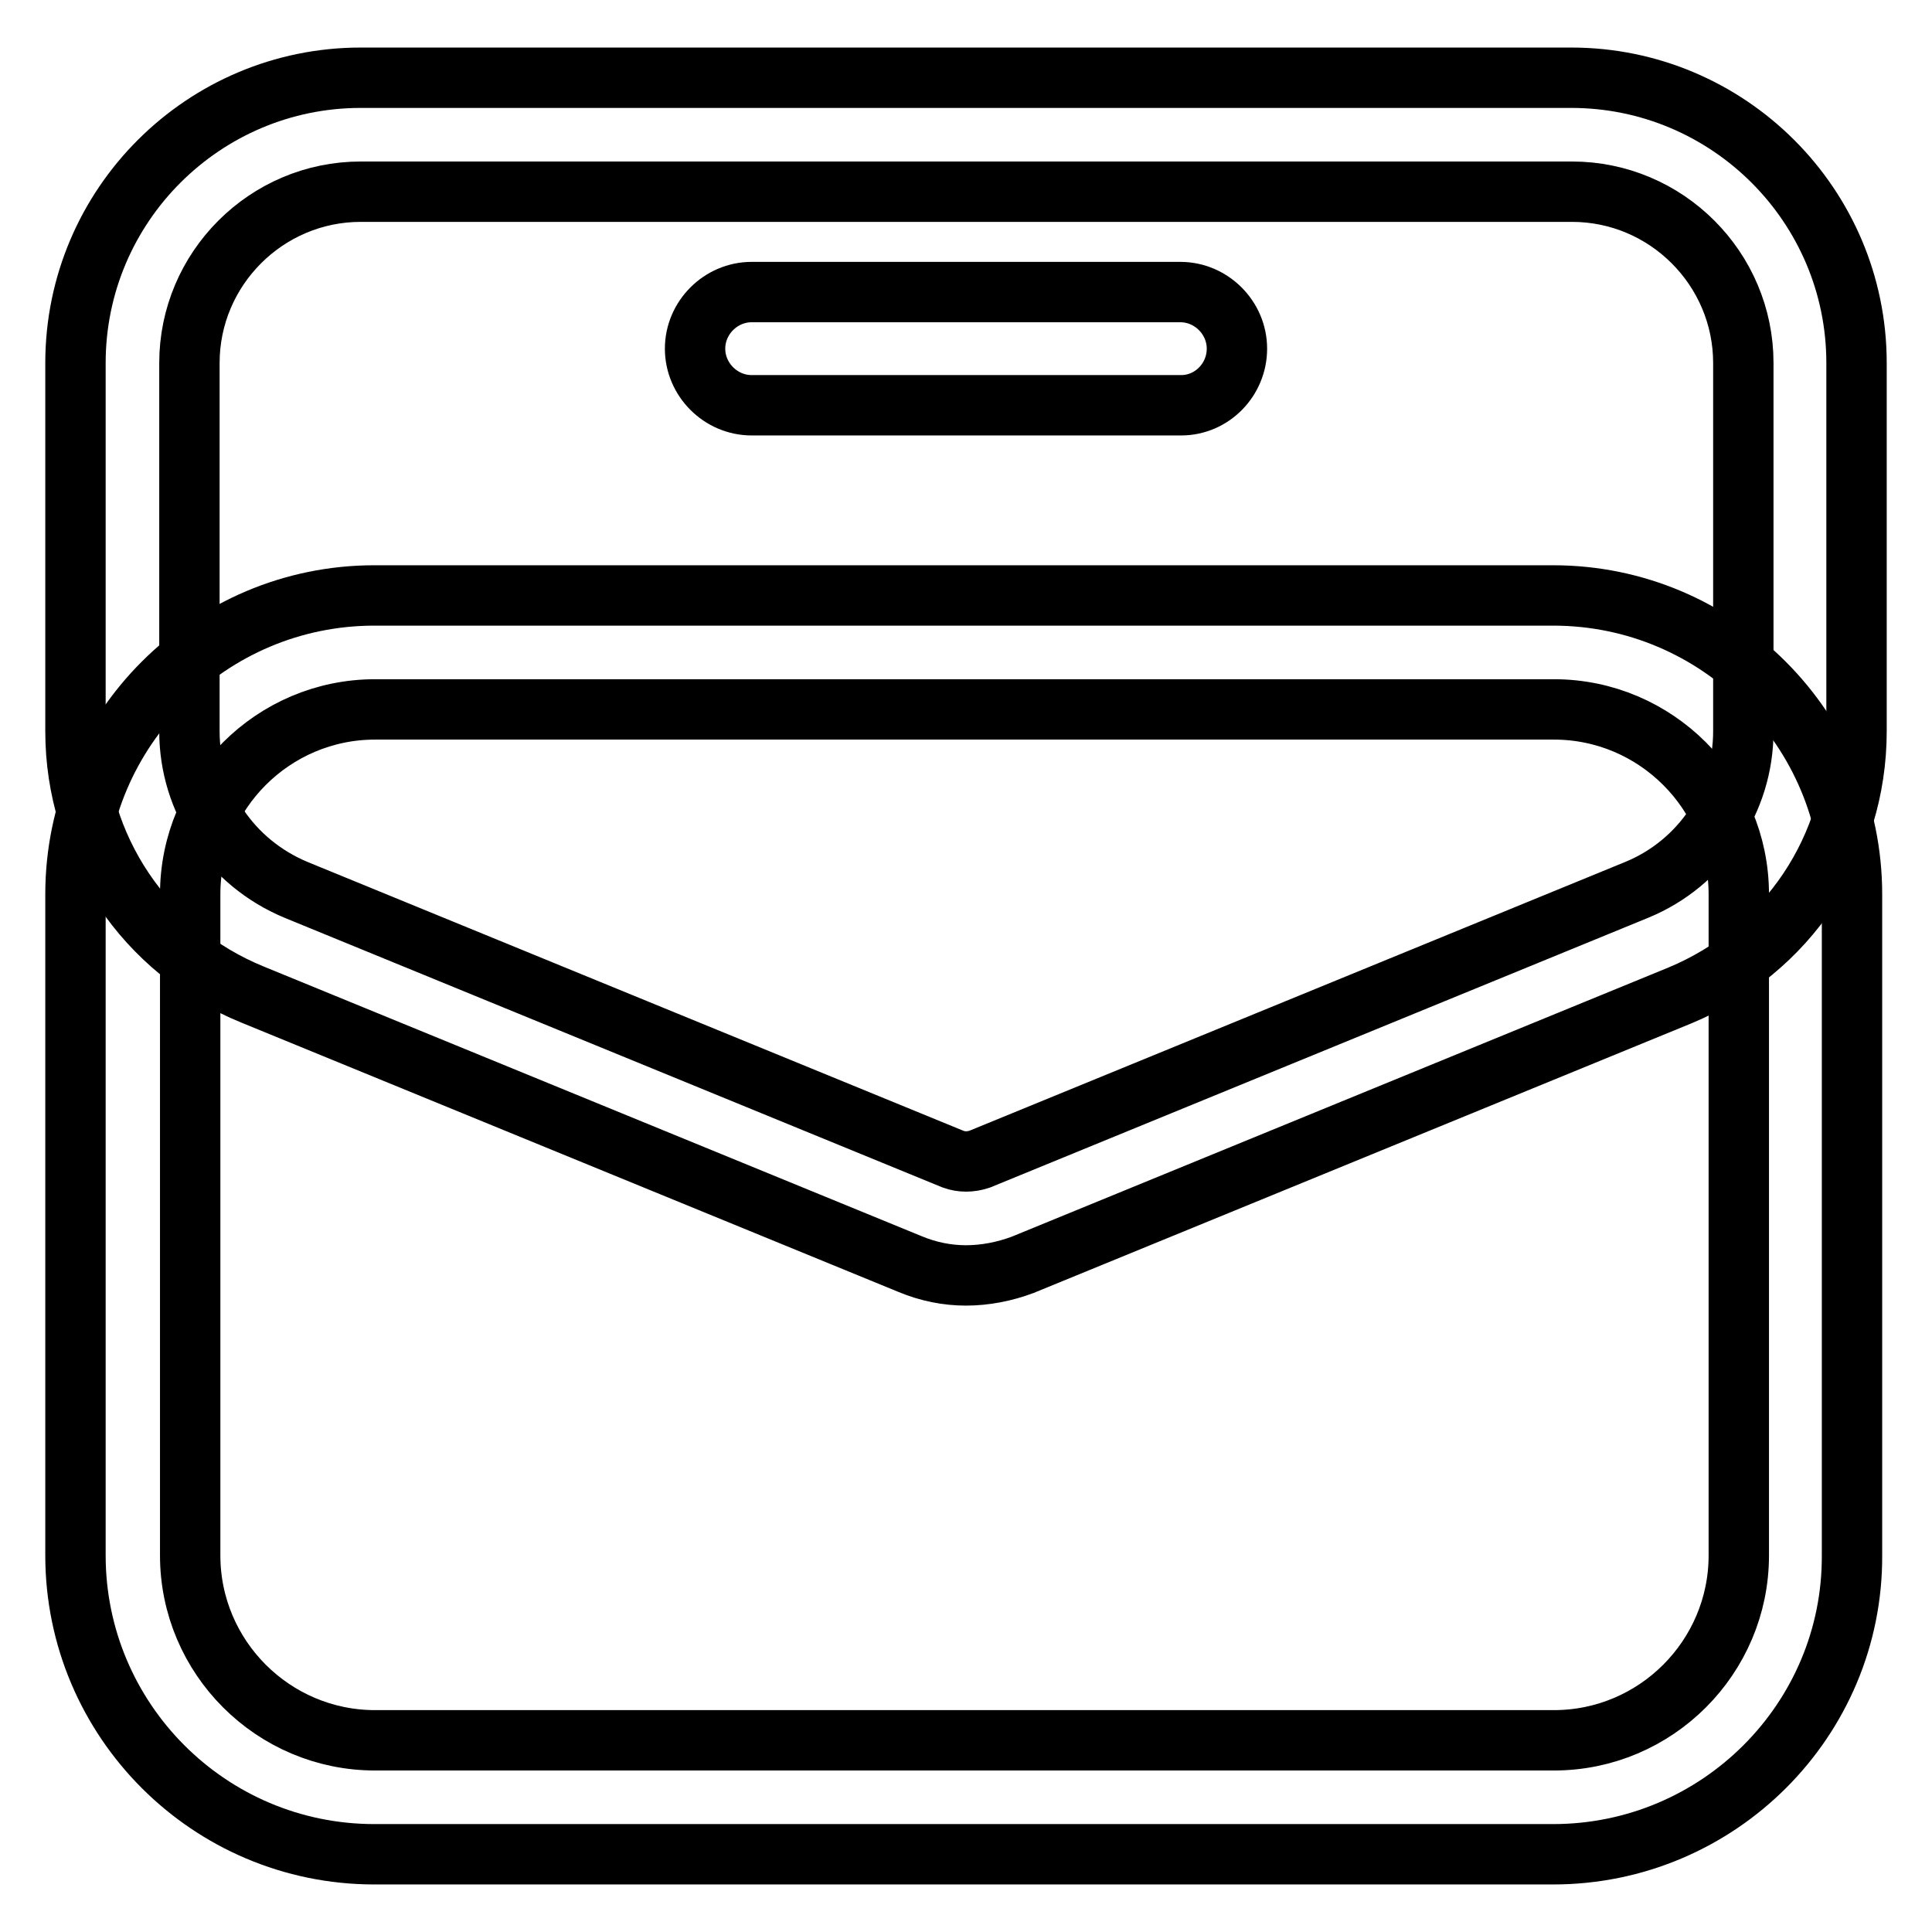 <?xml version="1.0" encoding="utf-8"?>
<!-- Svg Vector Icons : http://www.onlinewebfonts.com/icon -->
<!DOCTYPE svg PUBLIC "-//W3C//DTD SVG 1.1//EN" "http://www.w3.org/Graphics/SVG/1.1/DTD/svg11.dtd">
<svg version="1.1" xmlns="http://www.w3.org/2000/svg" xmlns:xlink="http://www.w3.org/1999/xlink" x="0px" y="0px" viewBox="0 0 256 256" enable-background="new 0 0 256 256" xml:space="preserve">
<g> <path stroke-width="8" fill-opacity="0" stroke="#000000"  d="M205.8,245.7H49.6c-21.9,0-39.6-17.8-39.6-39.6v-87.6c0-21.9,17.8-39.6,39.6-39.6h156.2 c21.9,0,39.6,17.8,39.6,39.6v87.6C245.5,227.9,227.7,245.7,205.8,245.7z M49.7,94c-13.5,0-24.5,11-24.5,24.5v87.6 c0,13.5,11,24.5,24.5,24.5h156.2c13.5,0,24.5-11,24.5-24.5v-87.6c0-13.5-11-24.5-24.5-24.5H49.7z"/> <path stroke-width="8" fill-opacity="0" stroke="#000000"  d="M128,169c-2.5,0-5-0.5-7.4-1.5l-87.1-35.7C19.2,126,10,112.2,10,96.9V48.1C10,27.2,27,10.3,47.8,10.3h160.4 c20.8,0,37.8,16.9,37.8,37.8v48.8c0,15.4-9.2,29.1-23.4,35l-87.1,35.7C133.1,168.5,130.5,169,128,169L128,169z M47.8,25.4 c-12.5,0-22.7,10.2-22.7,22.7v48.8c0,9.2,5.5,17.4,14.1,21l87.1,35.7c1.1,0.4,2.3,0.4,3.5,0l87.1-35.7c8.5-3.5,14.1-11.8,14.1-21 V48.1c0-12.5-10.2-22.7-22.7-22.7H47.8z"/> <path stroke-width="8" fill-opacity="0" stroke="#000000"  d="M156.5,53.7H99.6c-4.1,0-7.5-3.4-7.5-7.5c0-4.1,3.4-7.5,7.5-7.5h56.8c4.1,0,7.5,3.4,7.5,7.5 C163.9,50.3,160.6,53.7,156.5,53.7z"/></g>
</svg>
